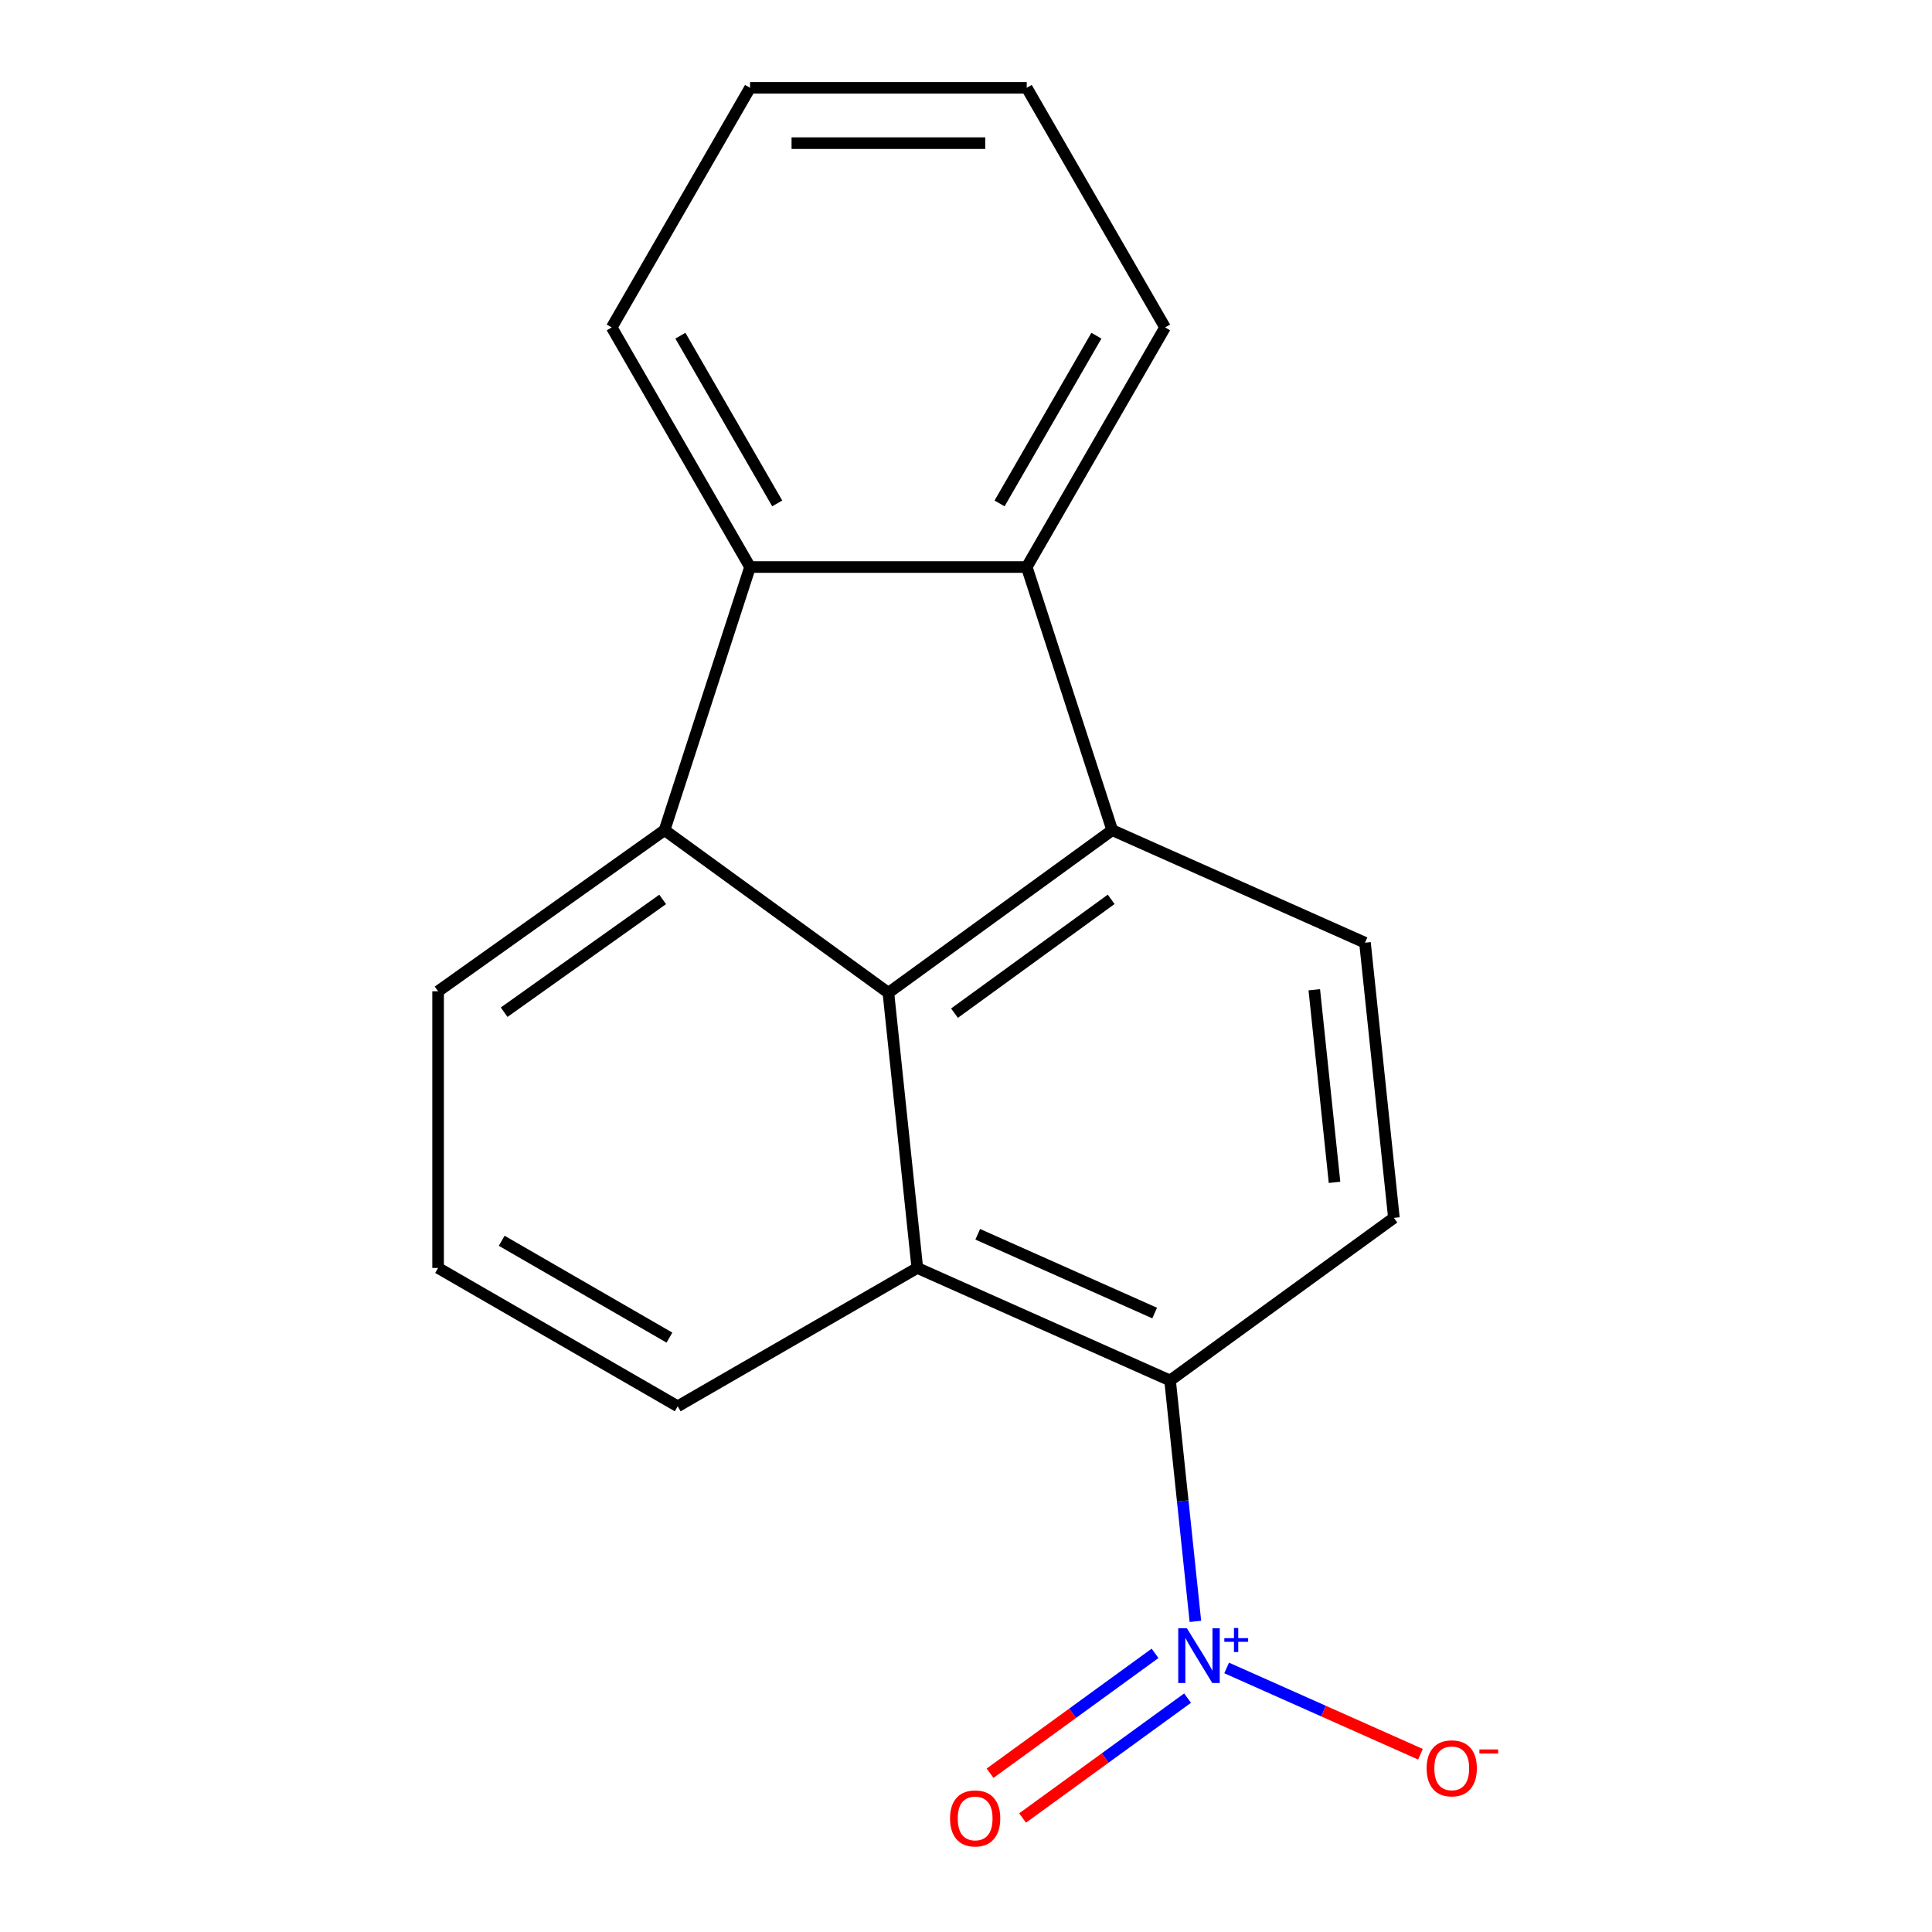 <?xml version='1.0' encoding='iso-8859-1'?>
<svg version='1.1' baseProfile='full'
              xmlns='http://www.w3.org/2000/svg'
                      xmlns:rdkit='http://www.rdkit.org/xml'
                      xmlns:xlink='http://www.w3.org/1999/xlink'
                  xml:space='preserve'
width='1000px' height='1000px' viewBox='0 0 1000 1000'>
<!-- END OF HEADER -->
<rect style='opacity:1.0;fill:#FFFFFF;stroke:none' width='1000' height='1000' x='0' y='0'> </rect>
<path class='bond-0' d='M 459.83,513.866 L 575.686,429.691' style='fill:none;fill-rule:evenodd;stroke:#000000;stroke-width:6px;stroke-linecap:butt;stroke-linejoin:miter;stroke-opacity:1' />
<path class='bond-0' d='M 494.044,524.411 L 575.143,465.489' style='fill:none;fill-rule:evenodd;stroke:#000000;stroke-width:6px;stroke-linecap:butt;stroke-linejoin:miter;stroke-opacity:1' />
<path class='bond-2' d='M 459.83,513.866 L 343.974,429.691' style='fill:none;fill-rule:evenodd;stroke:#000000;stroke-width:6px;stroke-linecap:butt;stroke-linejoin:miter;stroke-opacity:1' />
<path class='bond-3' d='M 459.83,513.866 L 474.8,656.287' style='fill:none;fill-rule:evenodd;stroke:#000000;stroke-width:6px;stroke-linecap:butt;stroke-linejoin:miter;stroke-opacity:1' />
<path class='bond-5' d='M 575.686,429.691 L 531.433,293.495' style='fill:none;fill-rule:evenodd;stroke:#000000;stroke-width:6px;stroke-linecap:butt;stroke-linejoin:miter;stroke-opacity:1' />
<path class='bond-7' d='M 575.686,429.691 L 706.512,487.939' style='fill:none;fill-rule:evenodd;stroke:#000000;stroke-width:6px;stroke-linecap:butt;stroke-linejoin:miter;stroke-opacity:1' />
<path class='bond-1' d='M 618.729,839.216 L 612.177,776.875' style='fill:none;fill-rule:evenodd;stroke:#0000FF;stroke-width:6px;stroke-linecap:butt;stroke-linejoin:miter;stroke-opacity:1' />
<path class='bond-1' d='M 612.177,776.875 L 605.625,714.534' style='fill:none;fill-rule:evenodd;stroke:#000000;stroke-width:6px;stroke-linecap:butt;stroke-linejoin:miter;stroke-opacity:1' />
<path class='bond-9' d='M 634.914,863.332 L 685.072,885.663' style='fill:none;fill-rule:evenodd;stroke:#0000FF;stroke-width:6px;stroke-linecap:butt;stroke-linejoin:miter;stroke-opacity:1' />
<path class='bond-9' d='M 685.072,885.663 L 735.231,907.995' style='fill:none;fill-rule:evenodd;stroke:#FF0000;stroke-width:6px;stroke-linecap:butt;stroke-linejoin:miter;stroke-opacity:1' />
<path class='bond-10' d='M 597.856,855.774 L 555.157,886.797' style='fill:none;fill-rule:evenodd;stroke:#0000FF;stroke-width:6px;stroke-linecap:butt;stroke-linejoin:miter;stroke-opacity:1' />
<path class='bond-10' d='M 555.157,886.797 L 512.458,917.82' style='fill:none;fill-rule:evenodd;stroke:#FF0000;stroke-width:6px;stroke-linecap:butt;stroke-linejoin:miter;stroke-opacity:1' />
<path class='bond-10' d='M 614.691,878.946 L 571.992,909.968' style='fill:none;fill-rule:evenodd;stroke:#0000FF;stroke-width:6px;stroke-linecap:butt;stroke-linejoin:miter;stroke-opacity:1' />
<path class='bond-10' d='M 571.992,909.968 L 529.293,940.991' style='fill:none;fill-rule:evenodd;stroke:#FF0000;stroke-width:6px;stroke-linecap:butt;stroke-linejoin:miter;stroke-opacity:1' />
<path class='bond-6' d='M 343.974,429.691 L 388.227,293.495' style='fill:none;fill-rule:evenodd;stroke:#000000;stroke-width:6px;stroke-linecap:butt;stroke-linejoin:miter;stroke-opacity:1' />
<path class='bond-11' d='M 343.974,429.691 L 226.76,513.081' style='fill:none;fill-rule:evenodd;stroke:#000000;stroke-width:6px;stroke-linecap:butt;stroke-linejoin:miter;stroke-opacity:1' />
<path class='bond-11' d='M 342.995,465.538 L 260.945,523.911' style='fill:none;fill-rule:evenodd;stroke:#000000;stroke-width:6px;stroke-linecap:butt;stroke-linejoin:miter;stroke-opacity:1' />
<path class='bond-4' d='M 474.8,656.287 L 605.625,714.534' style='fill:none;fill-rule:evenodd;stroke:#000000;stroke-width:6px;stroke-linecap:butt;stroke-linejoin:miter;stroke-opacity:1' />
<path class='bond-4' d='M 506.073,638.859 L 597.65,679.632' style='fill:none;fill-rule:evenodd;stroke:#000000;stroke-width:6px;stroke-linecap:butt;stroke-linejoin:miter;stroke-opacity:1' />
<path class='bond-12' d='M 474.8,656.287 L 350.78,727.89' style='fill:none;fill-rule:evenodd;stroke:#000000;stroke-width:6px;stroke-linecap:butt;stroke-linejoin:miter;stroke-opacity:1' />
<path class='bond-8' d='M 605.625,714.534 L 721.481,630.36' style='fill:none;fill-rule:evenodd;stroke:#000000;stroke-width:6px;stroke-linecap:butt;stroke-linejoin:miter;stroke-opacity:1' />
<path class='bond-13' d='M 531.433,293.495 L 603.036,169.475' style='fill:none;fill-rule:evenodd;stroke:#000000;stroke-width:6px;stroke-linecap:butt;stroke-linejoin:miter;stroke-opacity:1' />
<path class='bond-13' d='M 517.37,260.571 L 567.492,173.757' style='fill:none;fill-rule:evenodd;stroke:#000000;stroke-width:6px;stroke-linecap:butt;stroke-linejoin:miter;stroke-opacity:1' />
<path class='bond-18' d='M 531.433,293.495 L 388.227,293.495' style='fill:none;fill-rule:evenodd;stroke:#000000;stroke-width:6px;stroke-linecap:butt;stroke-linejoin:miter;stroke-opacity:1' />
<path class='bond-14' d='M 388.227,293.495 L 316.625,169.475' style='fill:none;fill-rule:evenodd;stroke:#000000;stroke-width:6px;stroke-linecap:butt;stroke-linejoin:miter;stroke-opacity:1' />
<path class='bond-14' d='M 402.291,260.571 L 352.169,173.757' style='fill:none;fill-rule:evenodd;stroke:#000000;stroke-width:6px;stroke-linecap:butt;stroke-linejoin:miter;stroke-opacity:1' />
<path class='bond-20' d='M 706.512,487.939 L 721.481,630.36' style='fill:none;fill-rule:evenodd;stroke:#000000;stroke-width:6px;stroke-linecap:butt;stroke-linejoin:miter;stroke-opacity:1' />
<path class='bond-20' d='M 680.273,512.296 L 690.751,611.991' style='fill:none;fill-rule:evenodd;stroke:#000000;stroke-width:6px;stroke-linecap:butt;stroke-linejoin:miter;stroke-opacity:1' />
<path class='bond-19' d='M 226.76,513.081 L 226.76,656.287' style='fill:none;fill-rule:evenodd;stroke:#000000;stroke-width:6px;stroke-linecap:butt;stroke-linejoin:miter;stroke-opacity:1' />
<path class='bond-15' d='M 350.78,727.89 L 226.76,656.287' style='fill:none;fill-rule:evenodd;stroke:#000000;stroke-width:6px;stroke-linecap:butt;stroke-linejoin:miter;stroke-opacity:1' />
<path class='bond-15' d='M 346.497,692.346 L 259.683,642.224' style='fill:none;fill-rule:evenodd;stroke:#000000;stroke-width:6px;stroke-linecap:butt;stroke-linejoin:miter;stroke-opacity:1' />
<path class='bond-17' d='M 603.036,169.475 L 531.433,45.455' style='fill:none;fill-rule:evenodd;stroke:#000000;stroke-width:6px;stroke-linecap:butt;stroke-linejoin:miter;stroke-opacity:1' />
<path class='bond-16' d='M 316.625,169.475 L 388.227,45.455' style='fill:none;fill-rule:evenodd;stroke:#000000;stroke-width:6px;stroke-linecap:butt;stroke-linejoin:miter;stroke-opacity:1' />
<path class='bond-21' d='M 388.227,45.455 L 531.433,45.455' style='fill:none;fill-rule:evenodd;stroke:#000000;stroke-width:6px;stroke-linecap:butt;stroke-linejoin:miter;stroke-opacity:1' />
<path class='bond-21' d='M 409.708,74.096 L 509.953,74.096' style='fill:none;fill-rule:evenodd;stroke:#000000;stroke-width:6px;stroke-linecap:butt;stroke-linejoin:miter;stroke-opacity:1' />
<path  class='atom-2' d='M 614.334 842.796
L 623.614 857.796
Q 624.534 859.276, 626.014 861.956
Q 627.494 864.636, 627.574 864.796
L 627.574 842.796
L 631.334 842.796
L 631.334 871.116
L 627.454 871.116
L 617.494 854.716
Q 616.334 852.796, 615.094 850.596
Q 613.894 848.396, 613.534 847.716
L 613.534 871.116
L 609.854 871.116
L 609.854 842.796
L 614.334 842.796
' fill='#0000FF'/>
<path  class='atom-2' d='M 633.71 847.901
L 638.699 847.901
L 638.699 842.647
L 640.917 842.647
L 640.917 847.901
L 646.039 847.901
L 646.039 849.801
L 640.917 849.801
L 640.917 855.081
L 638.699 855.081
L 638.699 849.801
L 633.71 849.801
L 633.71 847.901
' fill='#0000FF'/>
<path  class='atom-10' d='M 738.419 915.283
Q 738.419 908.483, 741.779 904.683
Q 745.139 900.883, 751.419 900.883
Q 757.699 900.883, 761.059 904.683
Q 764.419 908.483, 764.419 915.283
Q 764.419 922.163, 761.019 926.083
Q 757.619 929.963, 751.419 929.963
Q 745.179 929.963, 741.779 926.083
Q 738.419 922.203, 738.419 915.283
M 751.419 926.763
Q 755.739 926.763, 758.059 923.883
Q 760.419 920.963, 760.419 915.283
Q 760.419 909.723, 758.059 906.923
Q 755.739 904.083, 751.419 904.083
Q 747.099 904.083, 744.739 906.883
Q 742.419 909.683, 742.419 915.283
Q 742.419 921.003, 744.739 923.883
Q 747.099 926.763, 751.419 926.763
' fill='#FF0000'/>
<path  class='atom-10' d='M 765.739 905.505
L 775.428 905.505
L 775.428 907.617
L 765.739 907.617
L 765.739 905.505
' fill='#FF0000'/>
<path  class='atom-11' d='M 491.738 941.21
Q 491.738 934.41, 495.098 930.61
Q 498.458 926.81, 504.738 926.81
Q 511.018 926.81, 514.378 930.61
Q 517.738 934.41, 517.738 941.21
Q 517.738 948.09, 514.338 952.01
Q 510.938 955.89, 504.738 955.89
Q 498.498 955.89, 495.098 952.01
Q 491.738 948.13, 491.738 941.21
M 504.738 952.69
Q 509.058 952.69, 511.378 949.81
Q 513.738 946.89, 513.738 941.21
Q 513.738 935.65, 511.378 932.85
Q 509.058 930.01, 504.738 930.01
Q 500.418 930.01, 498.058 932.81
Q 495.738 935.61, 495.738 941.21
Q 495.738 946.93, 498.058 949.81
Q 500.418 952.69, 504.738 952.69
' fill='#FF0000'/>
</svg>
